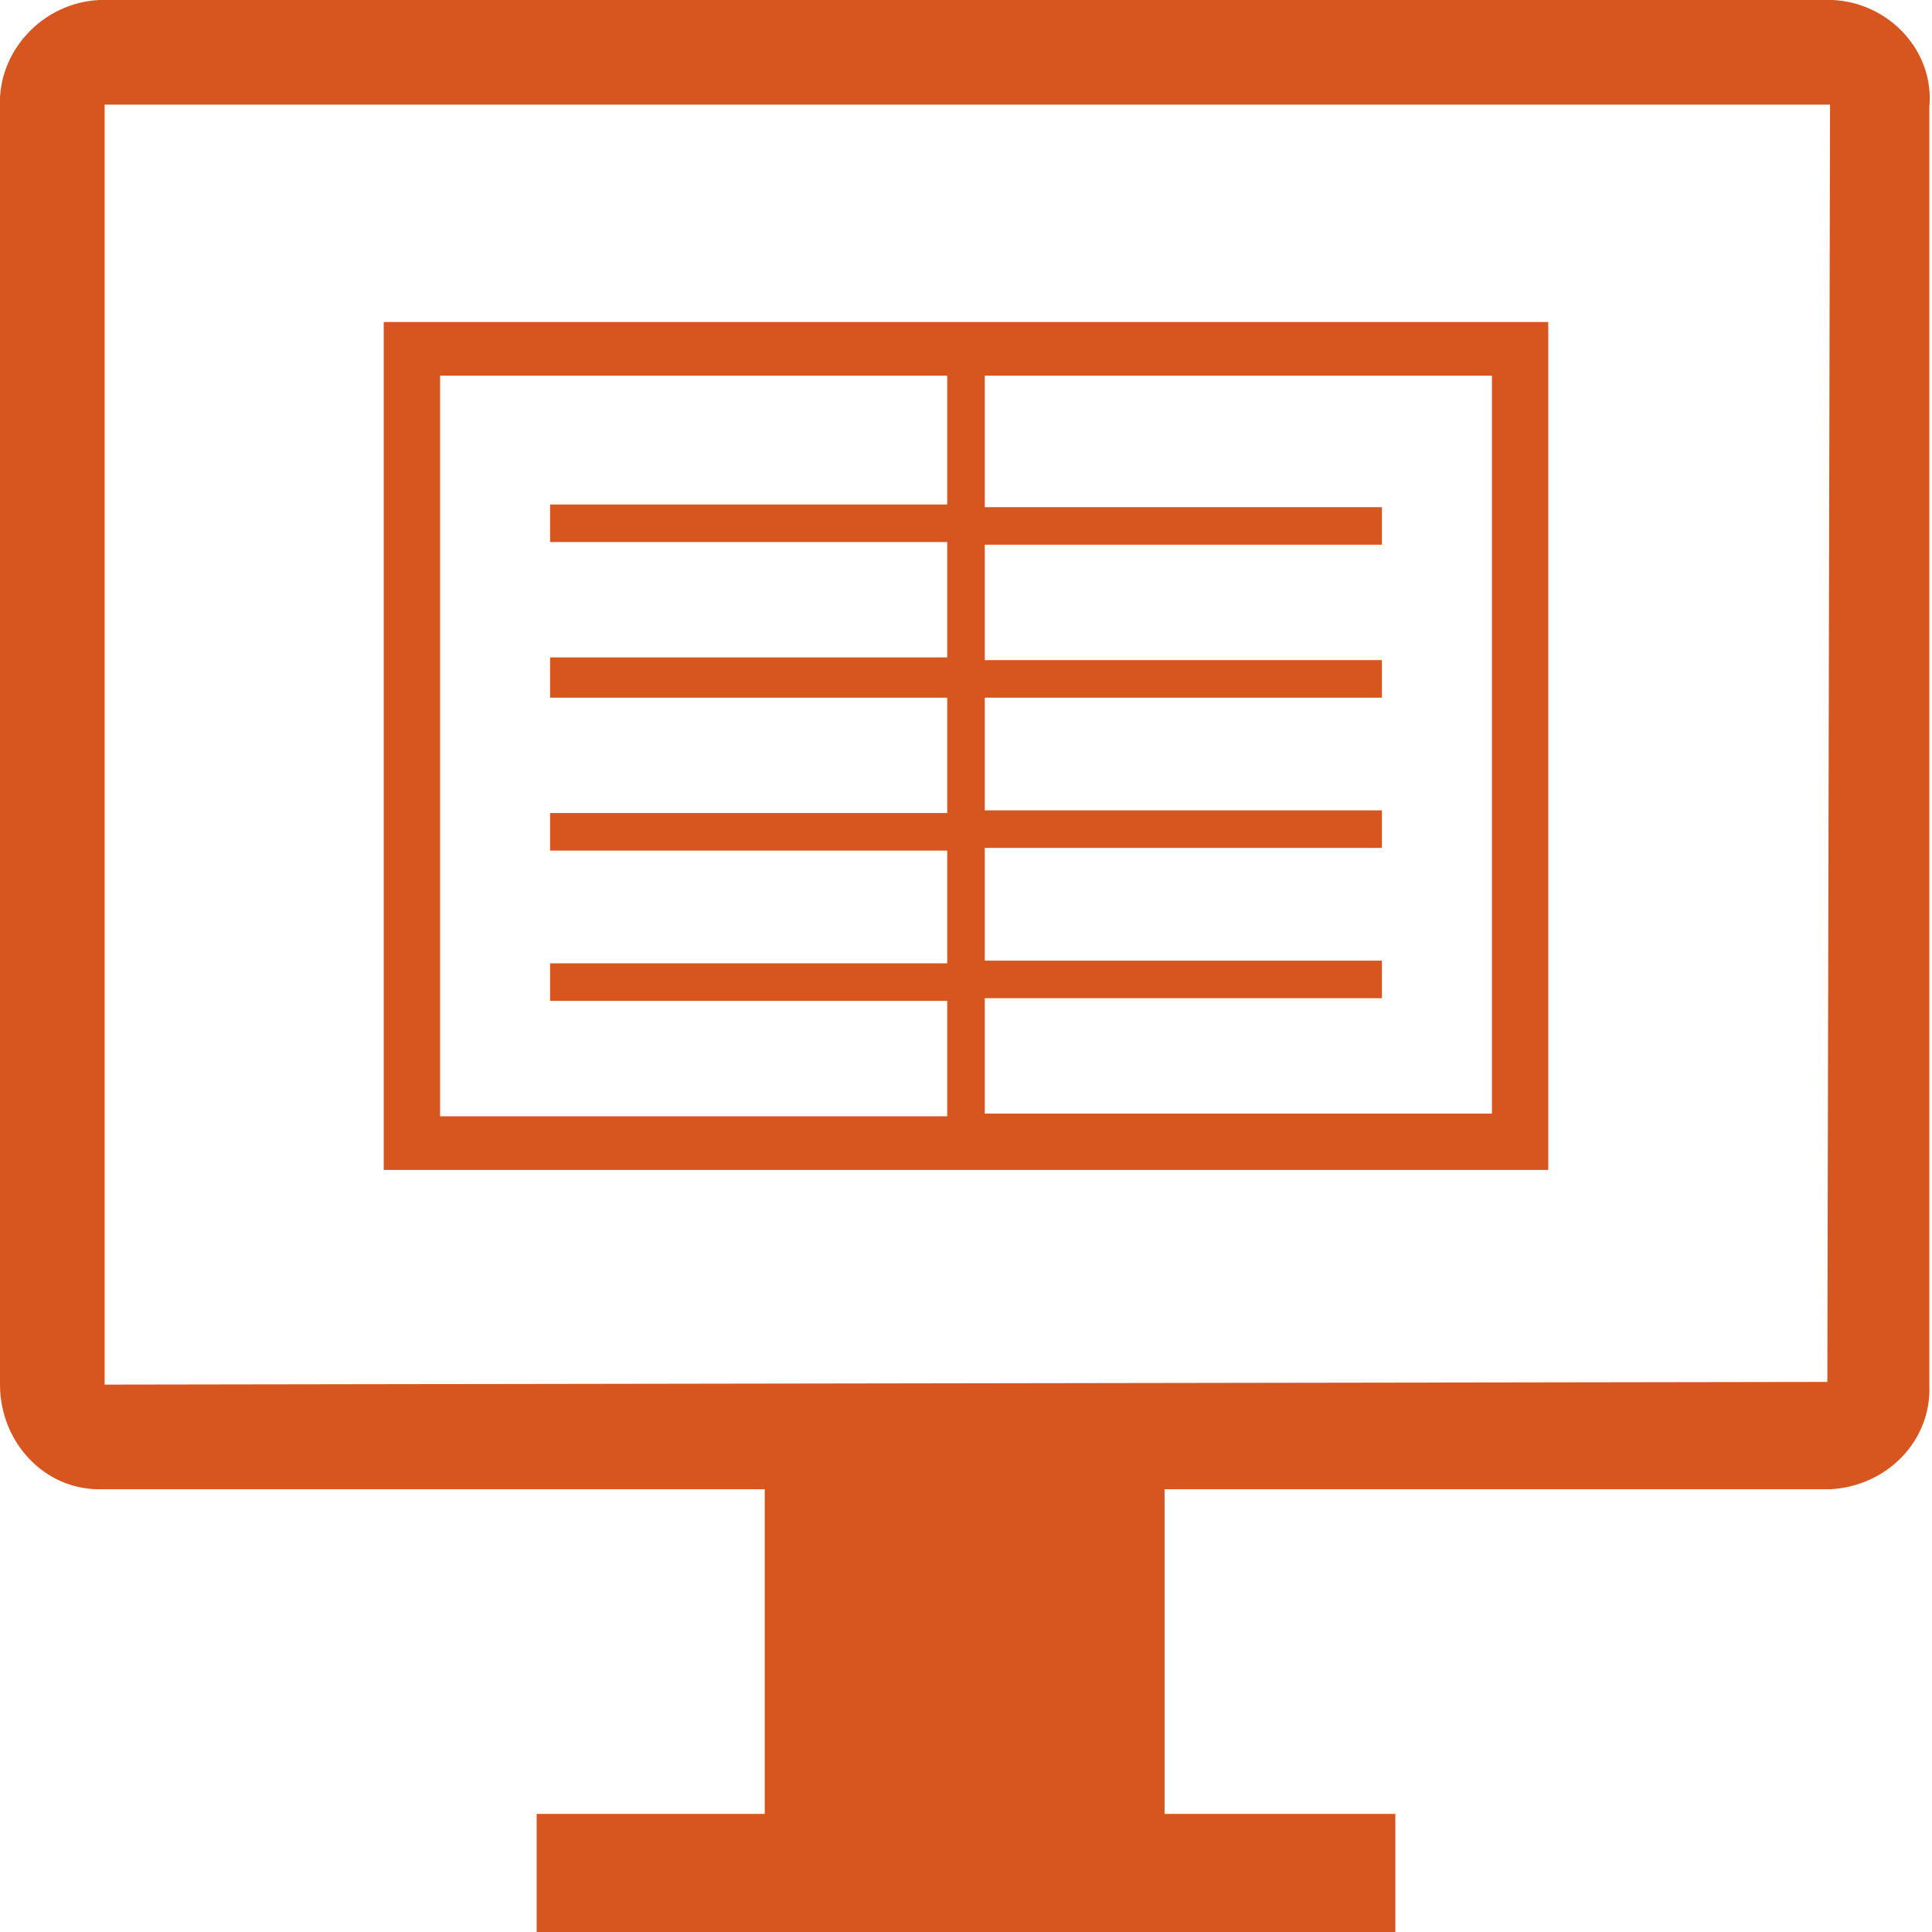 <?xml version="1.0" encoding="utf-8"?>
<!-- Generator: Adobe Illustrator 23.0.1, SVG Export Plug-In . SVG Version: 6.00 Build 0)  -->
<svg version="1.1" id="Layer_3" xmlns="http://www.w3.org/2000/svg" xmlns:xlink="http://www.w3.org/1999/xlink" x="0px" y="0px"
	 viewBox="0 0 72 72" style="enable-background:new 0 0 72 72;" xml:space="preserve">
<style type="text/css">
	.st0{fill:#D7551E;}
</style>
<title>Vector Smart Object3</title>
<g>
	<path class="st0" d="M68.3,0H3.7C1.6,0.1-0.1,1.9,0,4v47.6c0,2.1,1.6,3.9,3.7,3.9h24.8v12.1H20V72c0,0,0,0,0,0h32v-4.4h-8.6V55.5
		h24.8c2.1-0.1,3.8-1.8,3.7-3.9V4C72.1,1.9,70.4,0.1,68.3,0z M68.1,51.5L3.9,51.6V3.9h64.3L68.1,51.5z"/>
</g>
<g>
	<g>
		<path class="st0" d="M14.3,12v31.6h43.4V12H14.3z M16.4,14h18.9v4.8H20.5v1.4h14.8v4.3H20.5V26h14.8v4.3H20.5v1.4h14.8v4.2H20.5
			v1.4h14.8v4.3H16.4V14z M55.6,41.5H36.7v-4.3h14.8v-1.4H36.7v-4.2h14.8v-1.4H36.7V26h14.8v-1.4H36.7v-4.3h14.8v-1.4H36.7V14h18.9
			V41.5z"/>
	</g>
</g>
</svg>
